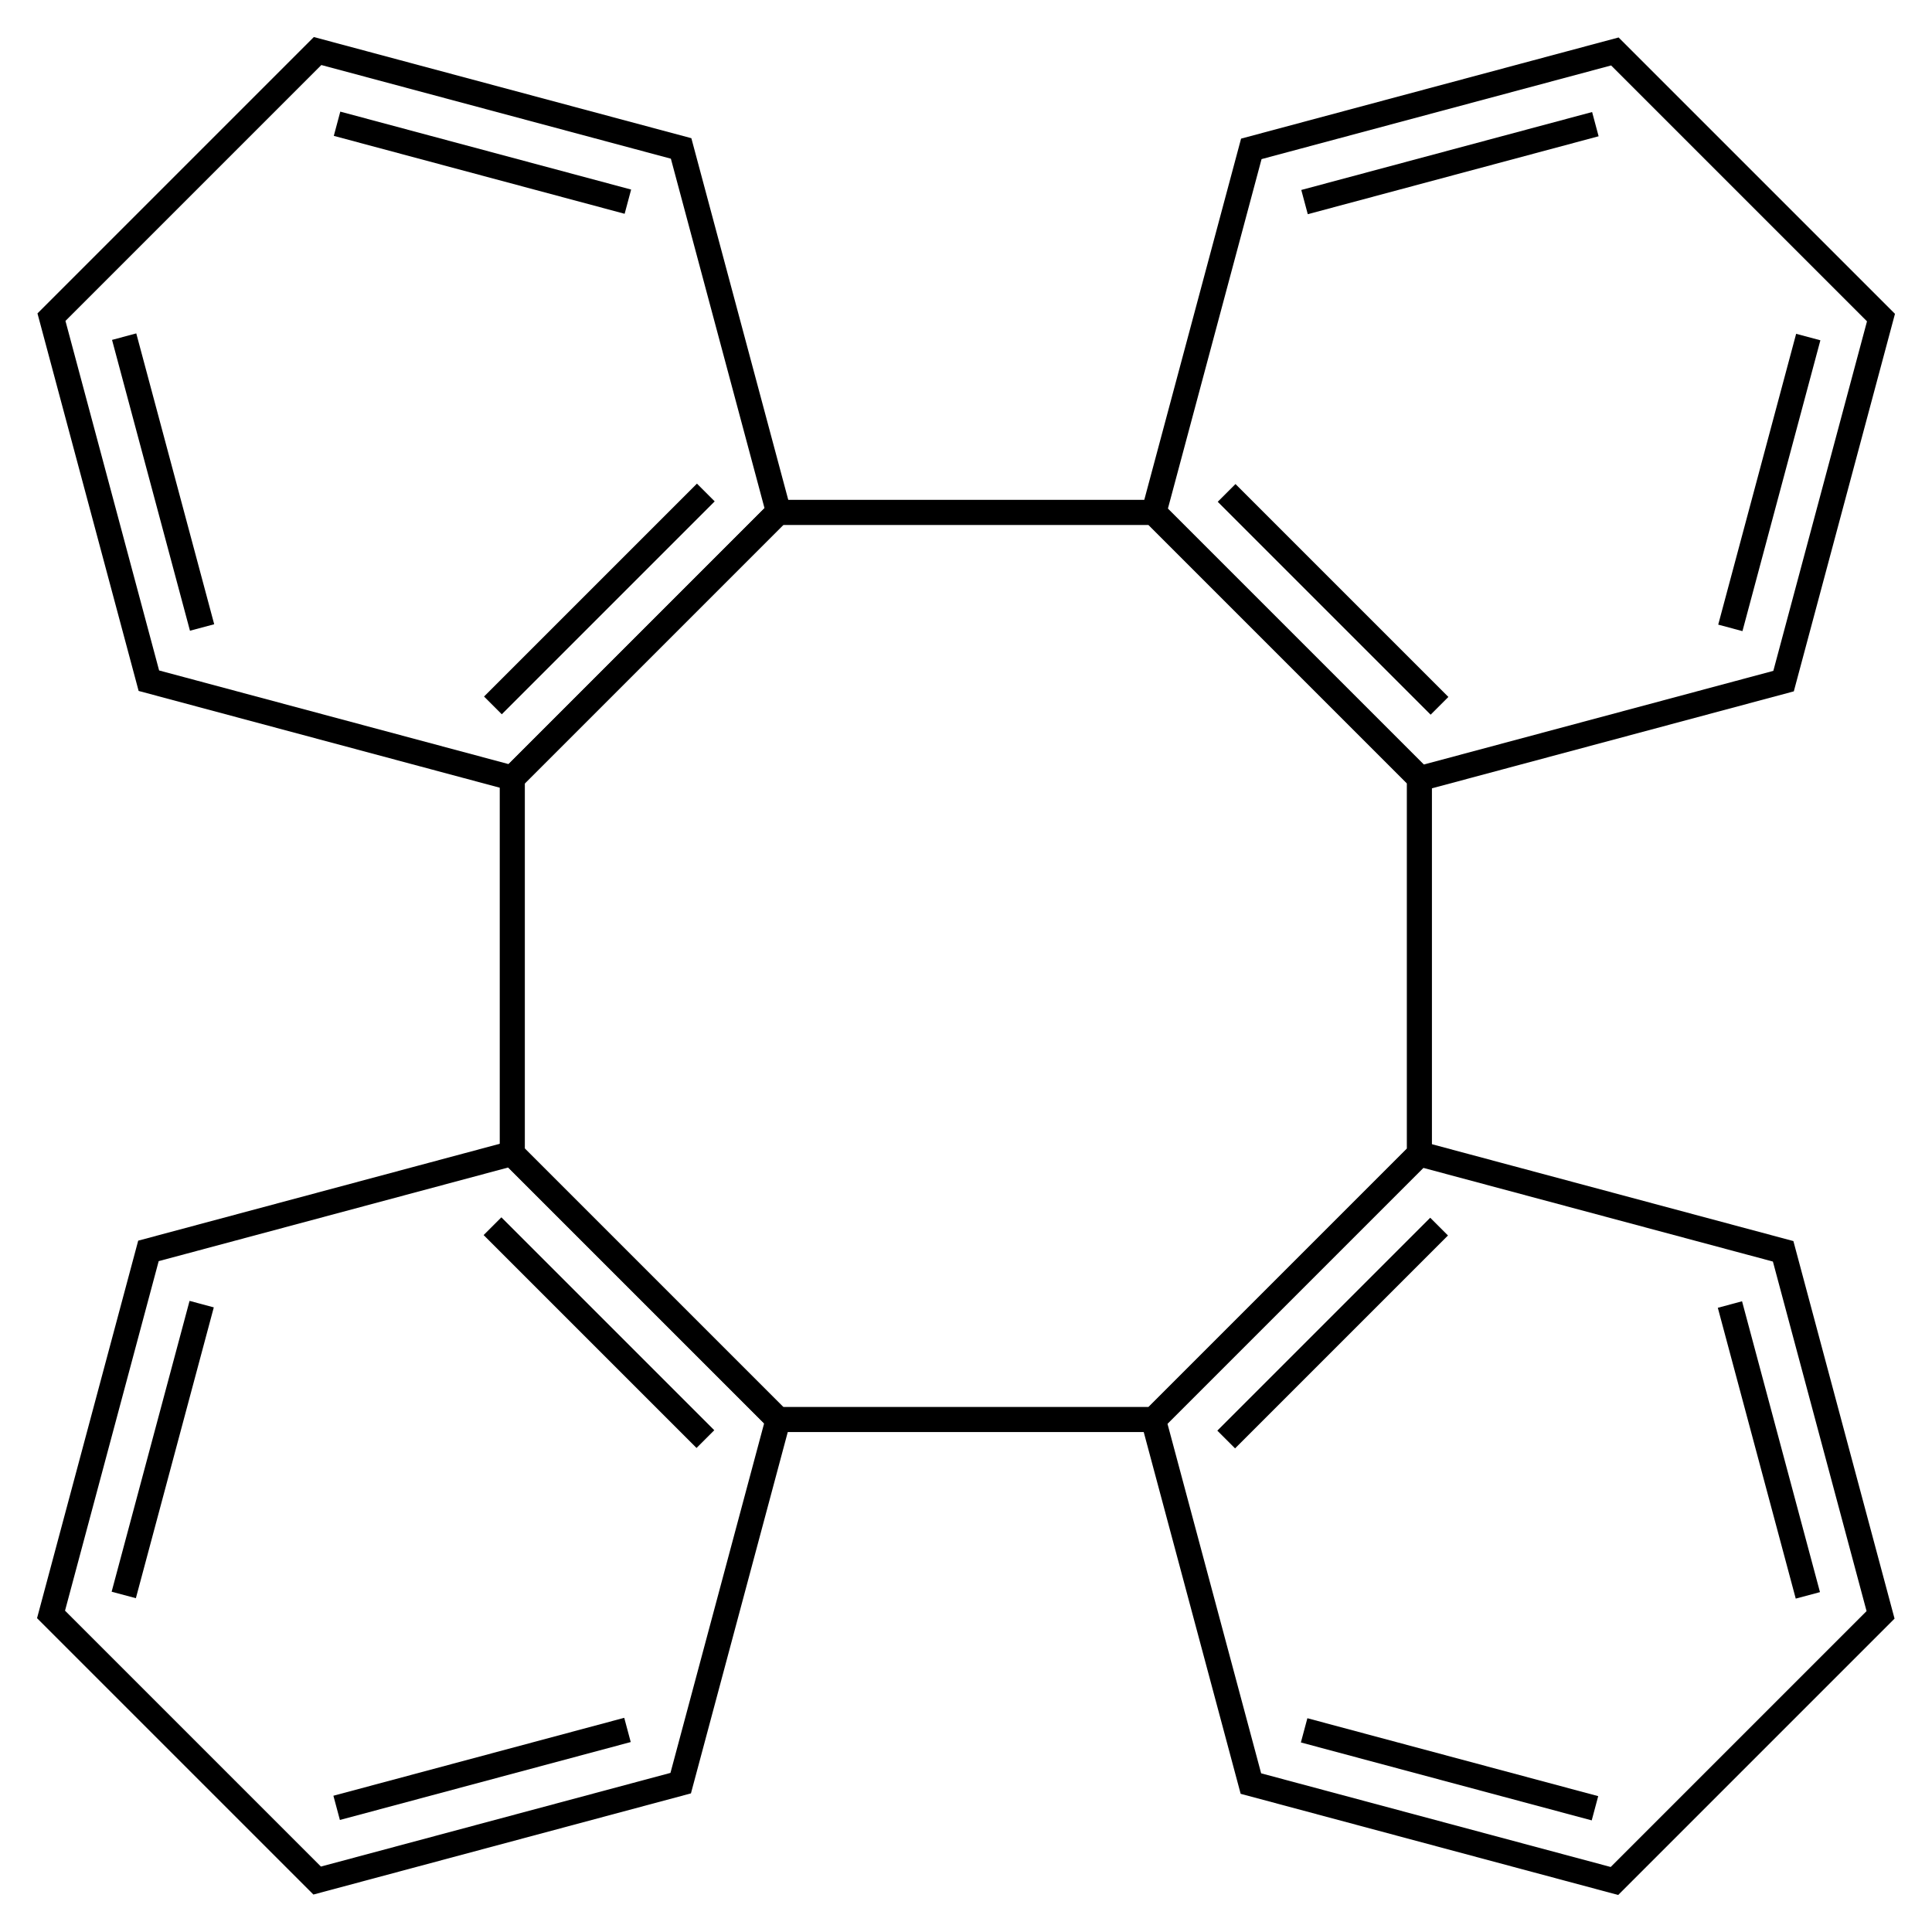 <svg xmlns="http://www.w3.org/2000/svg" xmlns:xlink="http://www.w3.org/1999/xlink" width="154" height="154" version="1.0"><g transform="rotate(30 -28.302 71.2)"><g id="a"><path d="m38.971-.138 25.98 15v30l-25.98 15-25.98-15v-30l25.98-15z" style="opacity:1;fill:none;fill-opacity:1;stroke:#000;stroke-width:2;stroke-linejoin:miter;stroke-miterlimit:10;stroke-dasharray:none;stroke-opacity:1" transform="scale(-1 1) rotate(45 43.63 -35.353)"/><path transform="rotate(-45 -40.682 136.116)" d="M62.354 90V66M83.138 54l20.785 12" style="opacity:1;fill:none;fill-opacity:1;stroke:#000;stroke-width:2;stroke-linejoin:miter;stroke-miterlimit:10;stroke-dasharray:none;stroke-opacity:1"/><path d="m38.971 53.862-20.784-12" style="opacity:1;fill:none;fill-opacity:1;stroke:#000;stroke-width:2;stroke-linejoin:miter;stroke-miterlimit:10;stroke-dasharray:none;stroke-opacity:1" transform="scale(-1 1) rotate(45 43.63 -35.353)"/></g><path transform="rotate(-52.5 33.802 55.167) scale(1.005)" d="M105.474 88.532 77.942 99.936 50.41 88.532 39.006 61 50.41 33.468l27.532-11.404 27.532 11.404L116.878 61l-11.404 27.532z" style="opacity:1;fill:none;fill-opacity:1;stroke:#000;stroke-width:1.99;stroke-linejoin:miter;stroke-miterlimit:10;stroke-dasharray:none;stroke-opacity:1"/><use height="166" width="156" transform="rotate(-90 65.793 23.572)" xlink:href="#a"/><use height="166" width="156" transform="rotate(180 65.793 23.572)" xlink:href="#a"/><use height="166" width="156" transform="rotate(90 65.793 23.572)" xlink:href="#a"/></g></svg>
